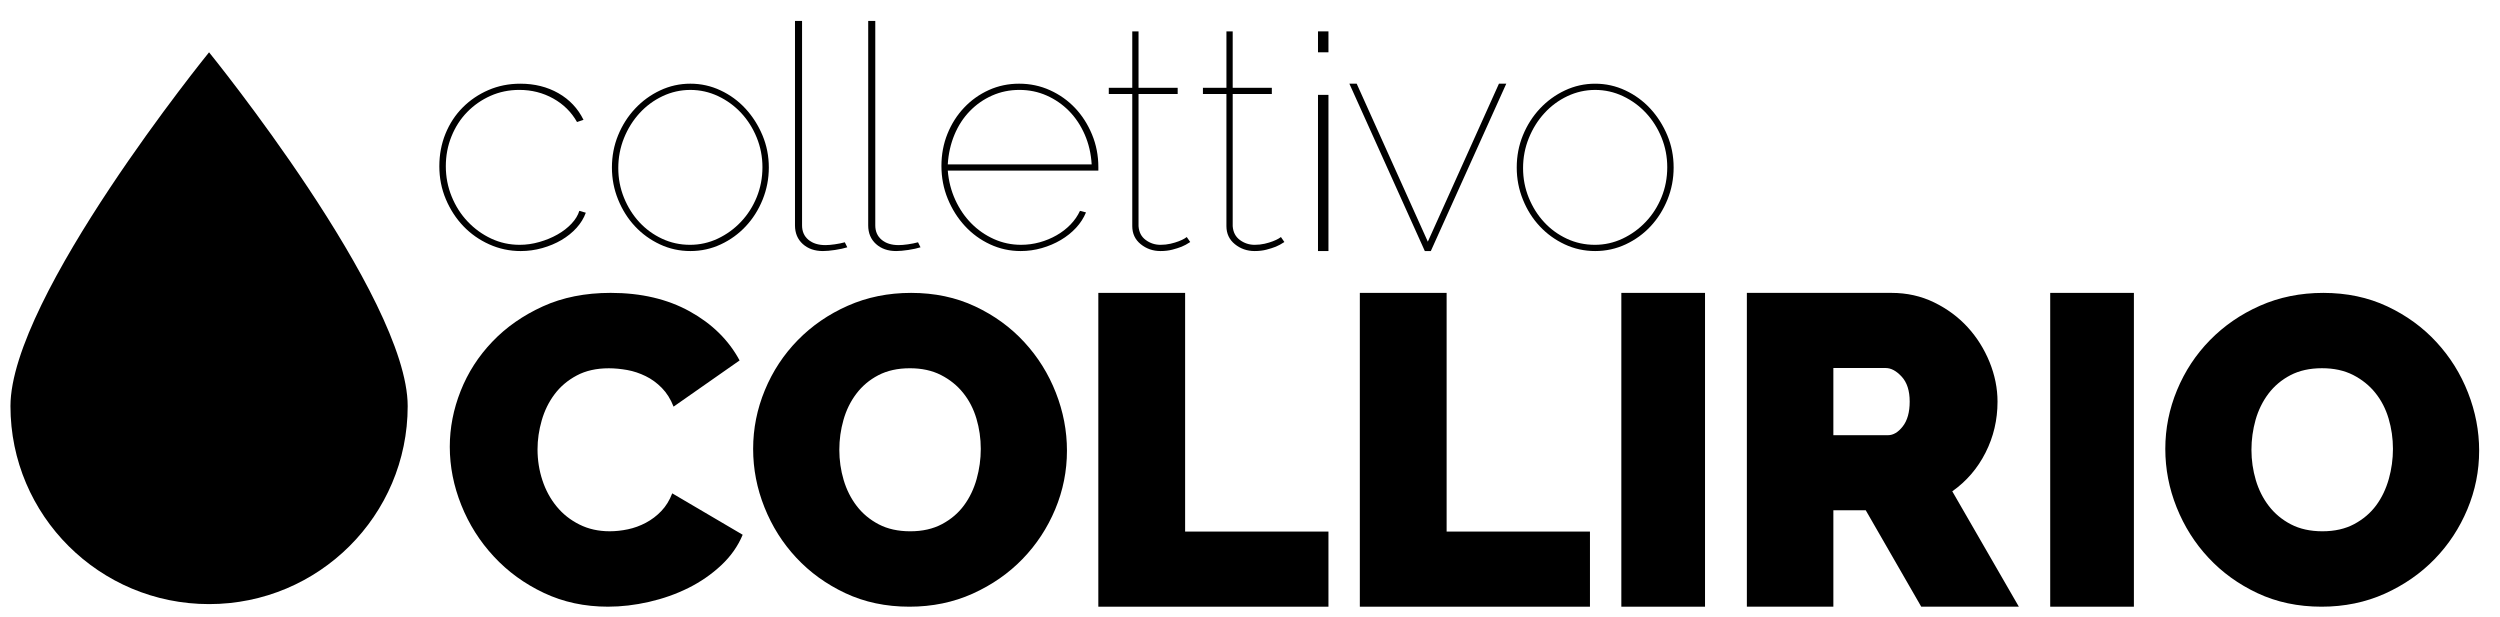 <?xml version="1.0" encoding="utf-8"?>
<!-- Generator: Adobe Illustrator 16.0.0, SVG Export Plug-In . SVG Version: 6.00 Build 0)  -->
<!DOCTYPE svg PUBLIC "-//W3C//DTD SVG 1.1//EN" "http://www.w3.org/Graphics/SVG/1.1/DTD/svg11.dtd">
<svg version="1.1" id="Livello_1" xmlns:x="http://ns.adobe.com/Extensibility/1.0/" xmlns:i="http://ns.adobe.com/AdobeIllustrator/10.0/" xmlns:graph="http://ns.adobe.com/Graphs/1.0/"
	 xmlns="http://www.w3.org/2000/svg" xmlns:xlink="http://www.w3.org/1999/xlink" x="0px" y="0px" width="239px" height="59px"
	 viewBox="0 0 239 59" enable-background="new 0 0 239 59" xml:space="preserve">
<g>
	<g>
		<path d="M42,15.896c0-1.113,0.196-2.151,0.588-3.114c0.393-0.963,0.94-1.797,1.641-2.502c0.703-0.706,1.523-1.262,2.461-1.669
			c0.94-0.407,1.957-0.61,3.052-0.61c1.362,0,2.575,0.302,3.64,0.908c1.063,0.606,1.863,1.456,2.401,2.548l-0.62,0.208
			c-0.538-0.954-1.296-1.703-2.277-2.25c-0.98-0.546-2.06-0.82-3.236-0.82c-0.99,0-1.909,0.19-2.756,0.567s-1.59,0.893-2.23,1.548
			c-0.641,0.657-1.14,1.43-1.501,2.324c-0.363,0.894-0.543,1.848-0.543,2.862c0,1.012,0.187,1.978,0.559,2.891
			c0.373,0.914,0.882,1.713,1.533,2.398c0.65,0.686,1.398,1.226,2.247,1.624c0.846,0.397,1.754,0.596,2.724,0.596
			c0.621,0,1.244-0.088,1.875-0.269c0.63-0.179,1.208-0.417,1.734-0.715c0.527-0.297,0.977-0.645,1.348-1.042
			c0.372-0.398,0.619-0.805,0.743-1.222l0.62,0.179c-0.186,0.517-0.48,0.998-0.882,1.445c-0.404,0.448-0.884,0.833-1.44,1.163
			c-0.558,0.328-1.172,0.585-1.844,0.774c-0.672,0.189-1.358,0.283-2.059,0.283c-1.054,0-2.055-0.213-3.005-0.64
			c-0.951-0.427-1.775-1.008-2.479-1.743c-0.702-0.736-1.258-1.595-1.673-2.577C42.207,18.055,42,17.008,42,15.896z"/>
		<path d="M66,24c-1.032,0-2.003-0.213-2.914-0.64c-0.911-0.427-1.706-1.002-2.383-1.728c-0.678-0.725-1.214-1.575-1.609-2.547
			c-0.397-0.975-0.594-1.997-0.594-3.07c0-1.093,0.197-2.12,0.592-3.085c0.395-0.963,0.936-1.812,1.625-2.547
			c0.688-0.734,1.487-1.316,2.398-1.743C64.025,8.213,64.987,8,65.999,8s1.974,0.213,2.883,0.64
			c0.912,0.427,1.707,1.008,2.384,1.743c0.677,0.735,1.219,1.584,1.624,2.547c0.405,0.965,0.61,1.992,0.61,3.085
			c0,1.073-0.2,2.095-0.593,3.069c-0.394,0.973-0.931,1.823-1.61,2.547c-0.678,0.727-1.472,1.302-2.381,1.728
			C68.003,23.787,67.033,24,66,24z M59.108,16.074c0,0.994,0.182,1.937,0.545,2.831c0.365,0.894,0.855,1.674,1.473,2.34
			c0.617,0.666,1.341,1.191,2.171,1.579c0.83,0.387,1.72,0.581,2.672,0.581c0.93,0,1.817-0.199,2.656-0.595
			c0.839-0.398,1.579-0.934,2.216-1.61c0.638-0.675,1.139-1.459,1.503-2.354c0.363-0.894,0.546-1.847,0.546-2.86
			c0-0.993-0.183-1.937-0.546-2.83c-0.364-0.894-0.86-1.68-1.486-2.354c-0.629-0.675-1.362-1.211-2.202-1.609
			c-0.84-0.396-1.726-0.596-2.657-0.596s-1.816,0.2-2.656,0.596c-0.84,0.398-1.575,0.939-2.201,1.625
			c-0.627,0.685-1.123,1.479-1.488,2.383C59.29,14.105,59.108,15.062,59.108,16.074z"/>
		<path d="M76.001,2h0.676v19.546c0,0.58,0.202,1.038,0.607,1.377c0.407,0.339,0.947,0.509,1.623,0.509
			c0.248,0,0.547-0.025,0.896-0.075c0.349-0.05,0.668-0.115,0.962-0.194l0.236,0.479c-0.315,0.099-0.704,0.184-1.166,0.254
			C79.374,23.966,78.986,24,78.67,24c-0.788,0-1.431-0.225-1.926-0.674c-0.495-0.449-0.743-1.043-0.743-1.781V2L76.001,2z"/>
		<path d="M83.001,2h0.676v19.546c0,0.58,0.204,1.038,0.608,1.377c0.405,0.339,0.945,0.509,1.622,0.509
			c0.248,0,0.546-0.025,0.895-0.075c0.349-0.05,0.67-0.115,0.962-0.194l0.237,0.479c-0.316,0.099-0.703,0.184-1.167,0.254
			C86.373,23.966,85.984,24,85.669,24c-0.788,0-1.429-0.225-1.925-0.674C83.249,22.877,83,22.283,83,21.545L83.001,2L83.001,2z"/>
		<path d="M97.577,24c-1.032,0-2.005-0.213-2.924-0.64c-0.92-0.427-1.723-1.013-2.41-1.758c-0.686-0.744-1.232-1.608-1.636-2.592
			c-0.403-0.984-0.606-2.031-0.606-3.144c0-1.092,0.19-2.116,0.575-3.069c0.384-0.954,0.915-1.788,1.592-2.503
			c0.675-0.715,1.463-1.276,2.363-1.684C95.431,8.203,96.395,8,97.425,8c1.051,0,2.036,0.208,2.956,0.625
			c0.918,0.417,1.716,0.982,2.394,1.698c0.676,0.715,1.218,1.559,1.621,2.533c0.403,0.972,0.607,2.015,0.607,3.127v0.329H90.608
			c0.081,0.993,0.318,1.921,0.712,2.786c0.395,0.865,0.904,1.614,1.53,2.25c0.627,0.637,1.35,1.138,2.167,1.506
			c0.819,0.367,1.683,0.55,2.593,0.55c0.606,0,1.197-0.079,1.774-0.238c0.575-0.159,1.115-0.382,1.62-0.67s0.95-0.63,1.333-1.027
			c0.384-0.396,0.687-0.835,0.909-1.311l0.575,0.148c-0.222,0.537-0.54,1.029-0.954,1.476c-0.415,0.447-0.899,0.833-1.455,1.162
			c-0.556,0.329-1.162,0.585-1.818,0.774C98.937,23.907,98.264,24,97.577,24z M104.364,15.718c-0.06-1.033-0.284-1.986-0.666-2.86
			c-0.384-0.874-0.885-1.625-1.5-2.25c-0.617-0.625-1.331-1.117-2.138-1.475c-0.807-0.358-1.677-0.537-2.605-0.537
			c-0.93,0-1.798,0.179-2.606,0.537c-0.808,0.358-1.52,0.854-2.136,1.49c-0.617,0.635-1.106,1.39-1.47,2.263
			c-0.363,0.875-0.576,1.818-0.636,2.832H104.364L104.364,15.718z"/>
		<path d="M113.786,23.137c-0.299,0.199-0.574,0.348-0.823,0.447c-0.25,0.1-0.543,0.193-0.884,0.282
			c-0.34,0.09-0.719,0.134-1.138,0.134c-0.719,0-1.347-0.219-1.888-0.656c-0.539-0.436-0.808-1.013-0.808-1.727V8.987H106V8.392
			h2.245V3h0.599v5.392h3.742v0.596h-3.742v12.63c0.04,0.576,0.269,1.018,0.689,1.326c0.418,0.308,0.888,0.461,1.407,0.461
			c0.339,0,0.657-0.034,0.958-0.104c0.299-0.07,0.563-0.149,0.792-0.238s0.41-0.174,0.54-0.253c0.128-0.079,0.204-0.128,0.224-0.149
			L113.786,23.137z"/>
		<path d="M122.787,23.137c-0.301,0.199-0.576,0.348-0.824,0.447c-0.25,0.1-0.543,0.193-0.883,0.282
			c-0.342,0.09-0.721,0.134-1.138,0.134c-0.718,0-1.348-0.219-1.887-0.656c-0.54-0.436-0.809-1.013-0.809-1.727V8.987H115V8.392
			h2.247V3h0.599v5.392h3.741v0.596h-3.741v12.63c0.04,0.576,0.271,1.018,0.689,1.326c0.418,0.308,0.889,0.461,1.406,0.461
			c0.338,0,0.659-0.034,0.959-0.104c0.299-0.07,0.563-0.149,0.791-0.238s0.41-0.174,0.541-0.253c0.129-0.08,0.203-0.128,0.225-0.149
			L122.787,23.137z"/>
		<path d="M126,5V3h1v2H126z M126,24V9.07h1V24H126z"/>
		<path d="M136.213,24L129,8h0.699l6.801,15.105L143.299,8H144l-7.213,16H136.213z"/>
		<path d="M152.498,24c-1.031,0-2.002-0.213-2.912-0.64c-0.912-0.427-1.707-1.002-2.385-1.728c-0.682-0.725-1.217-1.575-1.609-2.547
			c-0.396-0.974-0.592-1.997-0.592-3.069c0-1.093,0.195-2.12,0.592-3.085c0.395-0.963,0.936-1.812,1.623-2.547
			c0.689-0.734,1.49-1.316,2.398-1.743c0.912-0.427,1.871-0.64,2.885-0.64s1.977,0.213,2.885,0.64
			c0.912,0.427,1.707,1.008,2.387,1.743c0.678,0.735,1.217,1.584,1.623,2.547c0.406,0.965,0.607,1.992,0.607,3.085
			c0,1.073-0.197,2.095-0.592,3.069c-0.395,0.973-0.934,1.823-1.609,2.547c-0.678,0.727-1.473,1.302-2.383,1.728
			C154.502,23.787,153.533,24,152.498,24z M145.605,16.074c0,0.994,0.182,1.937,0.545,2.831c0.365,0.894,0.854,1.674,1.475,2.34
			c0.615,0.667,1.34,1.191,2.17,1.579c0.83,0.387,1.721,0.581,2.674,0.581c0.93,0,1.816-0.199,2.656-0.595
			c0.84-0.398,1.578-0.934,2.217-1.61c0.639-0.675,1.139-1.459,1.502-2.354c0.365-0.894,0.545-1.847,0.545-2.86
			c0-0.993-0.182-1.937-0.545-2.83c-0.363-0.894-0.859-1.68-1.486-2.354c-0.629-0.675-1.361-1.211-2.203-1.609
			c-0.84-0.396-1.725-0.596-2.656-0.596s-1.814,0.2-2.656,0.596c-0.838,0.398-1.572,0.939-2.197,1.625
			c-0.629,0.685-1.125,1.479-1.49,2.383C145.789,14.104,145.605,15.062,145.605,16.074z"/>
	</g>
	<g>
		<path d="M43,42.708c0-1.806,0.345-3.583,1.038-5.333c0.692-1.75,1.7-3.318,3.029-4.709c1.327-1.391,2.938-2.514,4.829-3.375
			c1.891-0.861,4.053-1.292,6.482-1.292c2.909,0,5.429,0.59,7.562,1.771c2.132,1.182,3.722,2.744,4.765,4.688l-6.312,4.417
			c-0.283-0.725-0.657-1.316-1.123-1.791s-0.981-0.85-1.545-1.125c-0.567-0.277-1.152-0.475-1.759-0.585
			c-0.608-0.106-1.193-0.166-1.757-0.166c-1.186,0-2.211,0.229-3.071,0.688c-0.863,0.459-1.568,1.057-2.12,1.793
			c-0.55,0.732-0.959,1.565-1.229,2.498c-0.268,0.934-0.402,1.854-0.402,2.771c0,1.026,0.156,2.015,0.467,2.96
			c0.31,0.941,0.762,1.775,1.356,2.498c0.592,0.727,1.32,1.3,2.181,1.729c0.861,0.434,1.828,0.646,2.902,0.646
			c0.564,0,1.143-0.063,1.735-0.188c0.594-0.125,1.166-0.334,1.716-0.625c0.551-0.291,1.045-0.668,1.482-1.125
			c0.438-0.459,0.784-1.021,1.039-1.688L71,51.123c-0.451,1.085-1.136,2.059-2.054,2.918s-1.964,1.584-3.134,2.167
			c-1.172,0.584-2.429,1.026-3.77,1.333s-2.647,0.458-3.918,0.458c-2.232,0-4.273-0.438-6.123-1.313
			c-1.85-0.873-3.446-2.033-4.787-3.479c-1.341-1.441-2.38-3.084-3.113-4.917C43.368,46.46,43,44.6,43,42.708z"/>
		<path d="M86.938,58c-2.247,0-4.285-0.432-6.117-1.291c-1.829-0.861-3.397-1.994-4.701-3.396c-1.304-1.399-2.317-3.006-3.037-4.813
			C72.36,46.693,72,44.834,72,42.917c0-1.942,0.374-3.817,1.124-5.625c0.748-1.808,1.795-3.396,3.141-4.771
			c1.346-1.375,2.939-2.475,4.785-3.292C82.894,28.411,84.912,28,87.104,28c2.246,0,4.285,0.431,6.116,1.291
			c1.831,0.859,3.398,2,4.702,3.417c1.304,1.416,2.31,3.024,3.017,4.833c0.708,1.807,1.062,3.652,1.062,5.542
			c0,1.944-0.374,3.812-1.123,5.604c-0.75,1.791-1.79,3.375-3.122,4.75c-1.331,1.375-2.918,2.479-4.763,3.313
			C91.147,57.583,89.127,58,86.938,58z M80.239,43c0,1,0.139,1.965,0.416,2.896c0.278,0.931,0.695,1.756,1.249,2.479
			c0.554,0.723,1.255,1.307,2.101,1.75c0.846,0.443,1.852,0.667,3.017,0.667c1.166,0,2.178-0.229,3.038-0.688
			c0.859-0.459,1.561-1.057,2.1-1.793c0.541-0.732,0.943-1.576,1.207-2.519c0.264-0.944,0.396-1.903,0.396-2.877
			c0-0.999-0.14-1.966-0.416-2.896c-0.278-0.934-0.701-1.752-1.27-2.459c-0.568-0.709-1.275-1.275-2.122-1.709
			c-0.846-0.433-1.837-0.646-2.973-0.646c-1.165,0-2.172,0.225-3.018,0.668c-0.846,0.441-1.546,1.035-2.101,1.771
			c-0.554,0.733-0.963,1.566-1.227,2.5C80.371,41.076,80.239,42.027,80.239,43z"/>
		<path d="M105,58V28h8.297v22.818H127V58H105L105,58z"/>
		<path d="M130,58V28h8.297v22.818H152V58H130L130,58z"/>
		<path d="M155,58V28h8v30H155L155,58z"/>
		<path d="M167,58V28h13.828c1.469,0,2.826,0.303,4.07,0.908c1.244,0.607,2.313,1.396,3.203,2.367c0.89,0.971,1.588,2.084,2.1,3.336
			c0.508,1.256,0.762,2.516,0.762,3.783c0,1.746-0.381,3.373-1.146,4.879c-0.762,1.506-1.821,2.74-3.18,3.697l6.362,11.025h-9.332
			l-5.301-9.211h-3.097v9.211h-8.271L167,58L167,58z M175.271,41.605h5.215c0.51,0,0.984-0.281,1.424-0.848
			c0.438-0.563,0.656-1.354,0.656-2.363c0-1.043-0.256-1.838-0.768-2.39c-0.506-0.55-1.018-0.821-1.523-0.821h-5.006v6.422H175.271
			L175.271,41.605z"/>
		<path d="M196,58V28h8v30H196L196,58z"/>
		<path d="M221.938,58c-2.244,0-4.283-0.432-6.117-1.291c-1.828-0.861-3.396-1.994-4.697-3.396
			c-1.307-1.399-2.316-3.006-3.039-4.813s-1.082-3.666-1.082-5.583c0-1.942,0.373-3.817,1.123-5.625s1.795-3.396,3.143-4.771
			c1.346-1.375,2.939-2.475,4.783-3.292c1.846-0.818,3.863-1.229,6.057-1.229c2.246,0,4.285,0.431,6.117,1.291
			c1.826,0.859,3.396,2,4.699,3.417c1.305,1.416,2.311,3.024,3.018,4.833c0.707,1.807,1.063,3.652,1.063,5.542
			c0,1.944-0.375,3.812-1.125,5.604c-0.75,1.791-1.787,3.375-3.121,4.75c-1.33,1.375-2.92,2.479-4.762,3.313
			C226.148,57.583,224.129,58,221.938,58z M215.238,42.999c0,1.001,0.141,1.966,0.416,2.896c0.277,0.934,0.693,1.758,1.248,2.479
			c0.557,0.722,1.256,1.308,2.104,1.75s1.852,0.667,3.018,0.667c1.164,0,2.18-0.229,3.037-0.688c0.859-0.461,1.561-1.06,2.102-1.793
			c0.543-0.735,0.939-1.576,1.207-2.521c0.264-0.941,0.396-1.902,0.396-2.877c0-0.999-0.141-1.969-0.416-2.896
			c-0.277-0.933-0.699-1.752-1.271-2.461c-0.568-0.707-1.275-1.272-2.123-1.709c-0.846-0.43-1.836-0.645-2.975-0.645
			c-1.164,0-2.172,0.225-3.018,0.668c-0.848,0.443-1.547,1.035-2.104,1.77c-0.553,0.736-0.961,1.569-1.227,2.5
			C215.371,41.076,215.238,42.027,215.238,42.999z"/>
	</g>
	<path d="M38.975,38.825c0,10.452-8.501,18.927-18.988,18.927C9.503,57.752,1,49.277,1,38.825C1,28.376,19.986,5,19.986,5
		S38.975,28.376,38.975,38.825z"/>
</g>
</svg>

